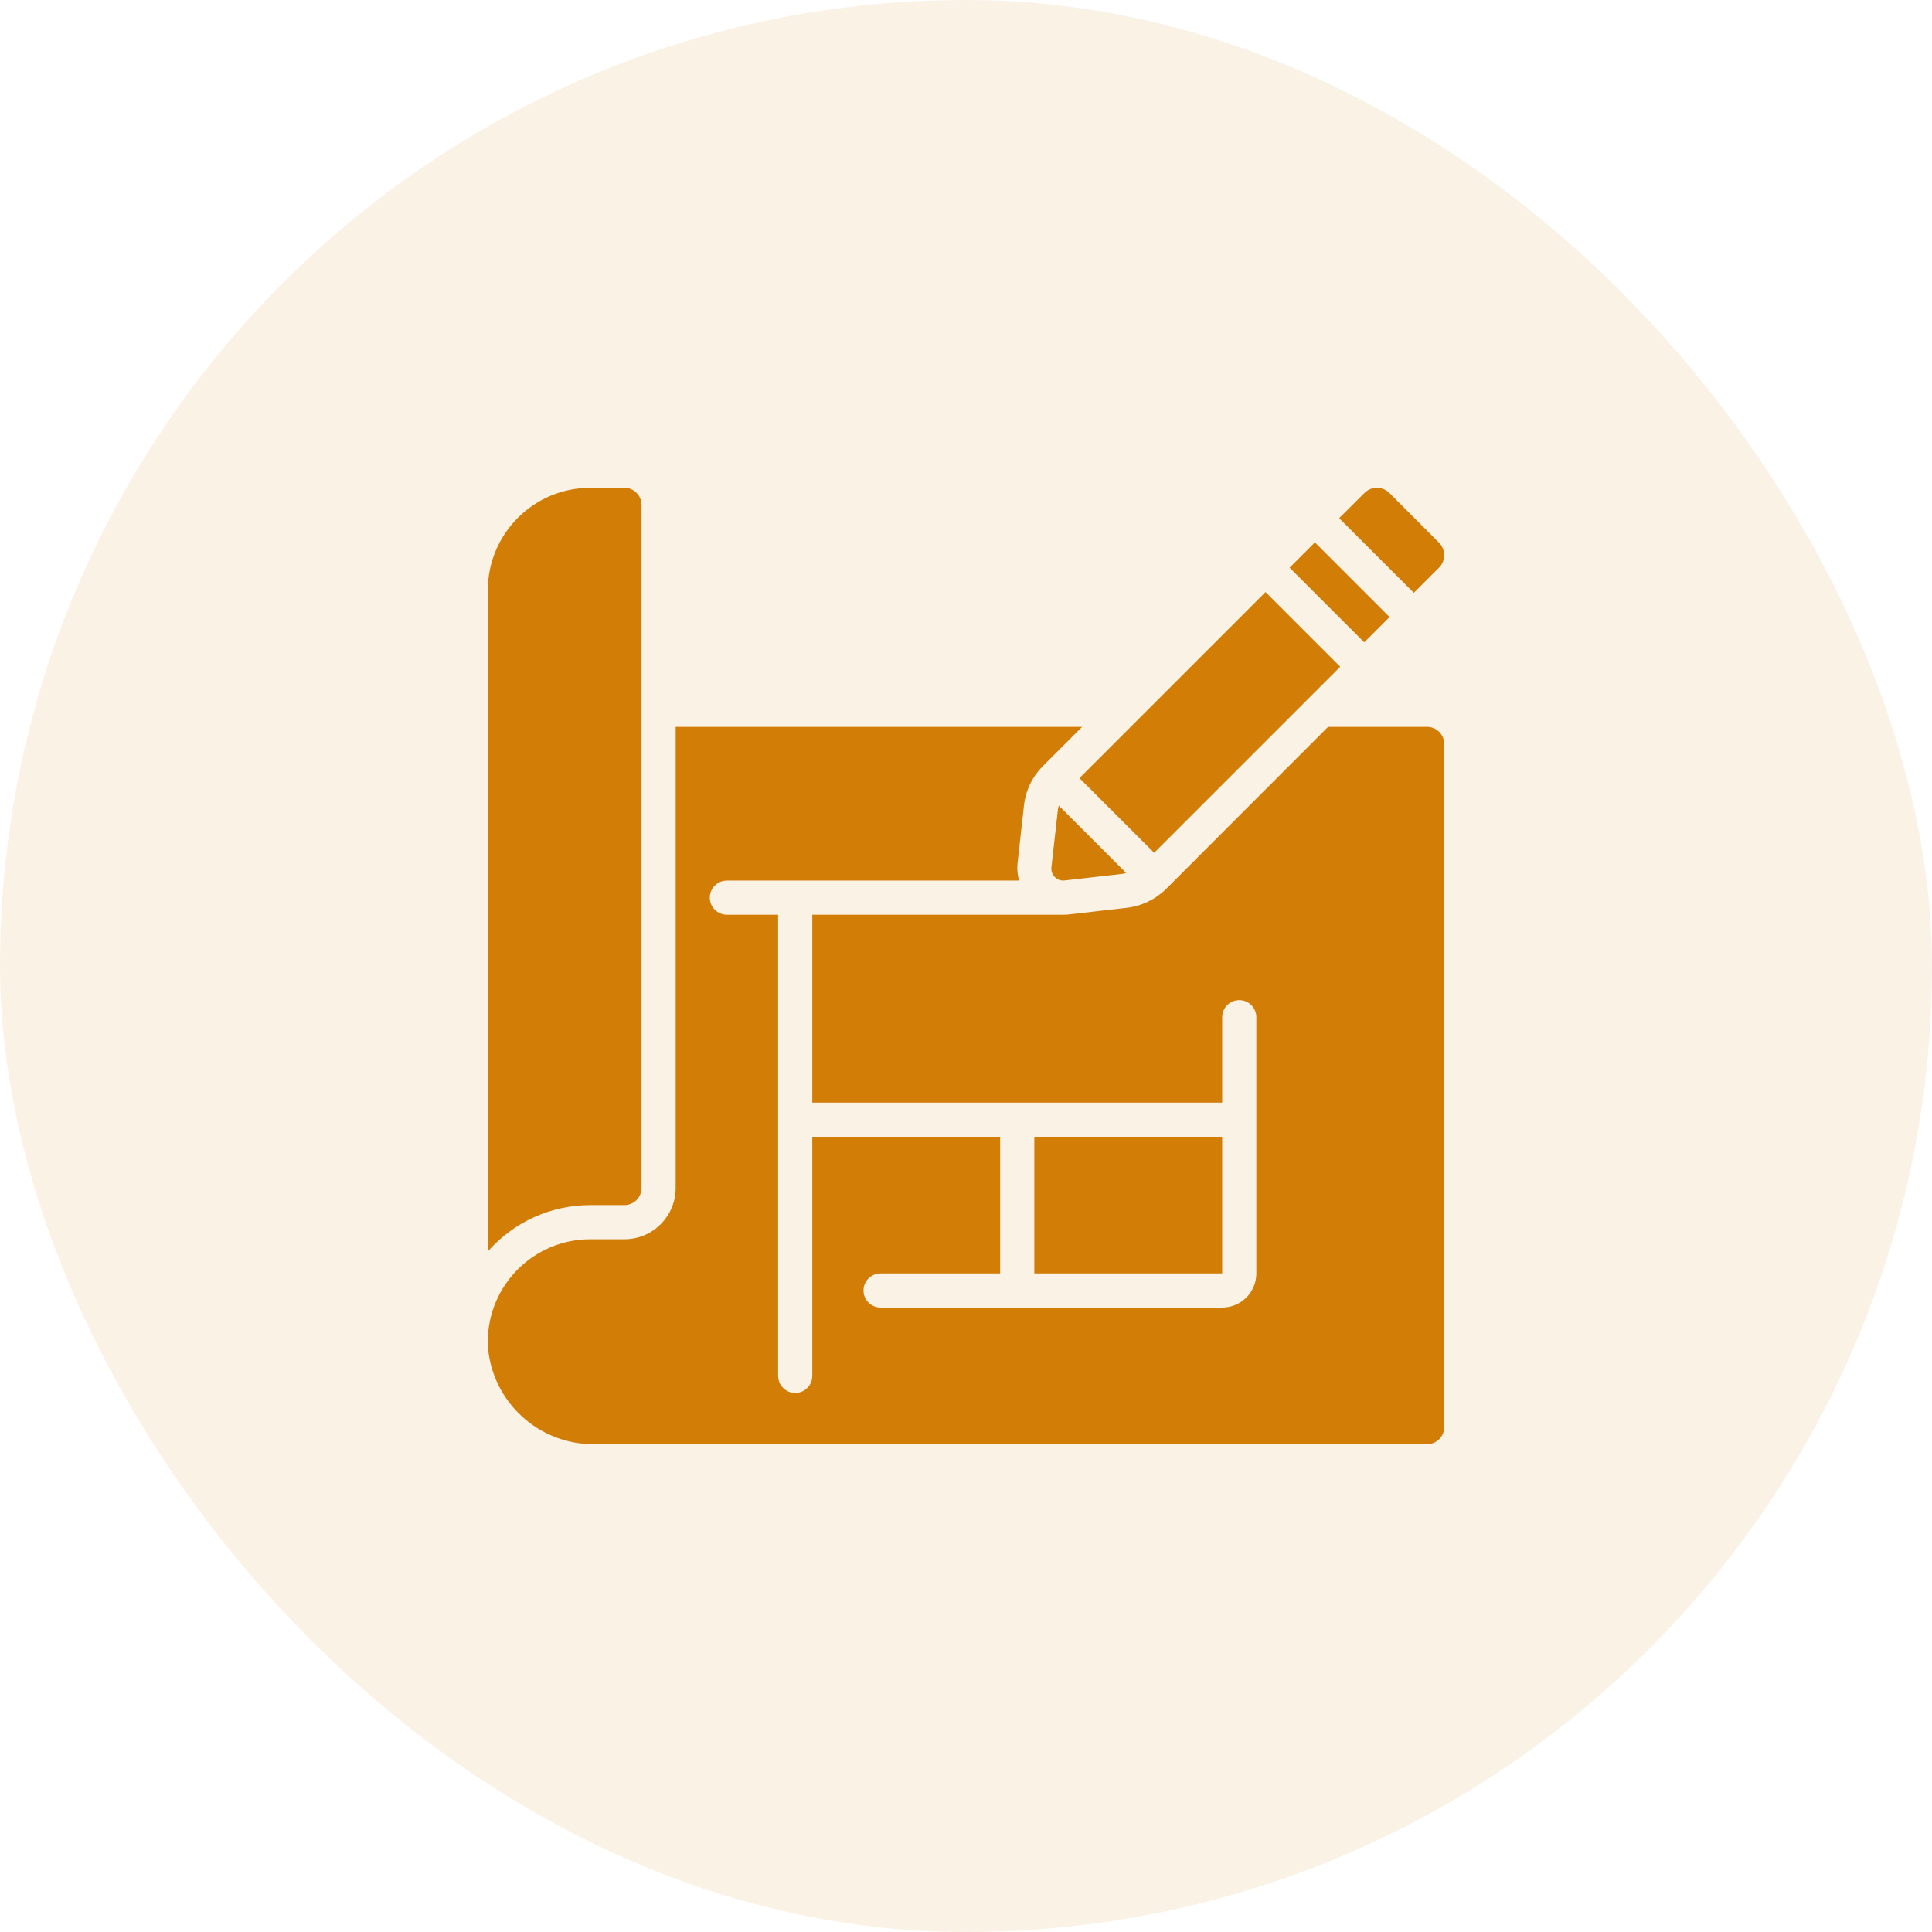 <?xml version="1.0" encoding="UTF-8"?> <svg xmlns="http://www.w3.org/2000/svg" width="202" height="202" viewBox="0 0 202 202" fill="none"><rect width="202" height="202" rx="101" fill="#D27D06" fill-opacity="0.1"></rect><g clip-path="url(#clip0_2340_31)"><path d="M110.613 84.616L109.929 90.692C109.909 90.876 109.931 91.062 109.993 91.237C110.054 91.411 110.155 91.569 110.286 91.7C110.416 91.835 110.576 91.939 110.754 92.001C110.931 92.063 111.121 92.082 111.307 92.057L117.396 91.364C117.518 91.349 117.623 91.292 117.739 91.267L110.705 84.233C110.667 84.359 110.636 84.487 110.613 84.616ZM112.863 81.357L132.318 61.902L140.129 69.713L120.674 89.167L112.863 81.357ZM134.833 59.355L137.479 56.708L145.287 64.515L142.641 67.162L134.833 59.355ZM150.44 59.368C150.617 59.198 150.757 58.994 150.853 58.768C150.949 58.543 150.999 58.3 150.999 58.055C151 57.806 150.95 57.56 150.855 57.33C150.759 57.101 150.618 56.892 150.44 56.718L145.285 51.561C145.111 51.383 144.904 51.242 144.675 51.146C144.446 51.05 144.2 51 143.951 51C143.708 51.001 143.467 51.05 143.243 51.145C143.019 51.24 142.816 51.379 142.646 51.554L140.017 54.177L147.824 61.984L150.44 59.368ZM61.715 125.999H65.286C66.272 125.999 67.072 125.199 67.072 124.213V52.786C67.072 51.8 66.273 51 65.286 51H61.715C55.8 51.006 51.007 55.799 51.001 61.714V130.845C52.34 129.322 53.987 128.102 55.835 127.266C57.683 126.43 59.687 125.998 61.715 125.999Z" fill="#D27D06"></path><path d="M62.232 150.998H149.213C150.199 150.998 150.999 150.199 150.999 149.213V77.785C150.999 76.799 150.199 75.999 149.213 75.999H138.856L121.903 92.963C120.79 94.055 119.344 94.743 117.796 94.919C111.769 95.596 111.714 95.642 111.192 95.642H84.928V115.285H127.785V106.356C127.785 105.37 128.585 104.57 129.571 104.57C130.557 104.57 131.356 105.37 131.356 106.356V133.141C131.356 135.114 129.757 136.713 127.785 136.713H92.071C91.085 136.713 90.285 135.913 90.285 134.927C90.285 133.941 91.085 133.141 92.071 133.141H104.571V118.856H84.928V143.855C84.928 144.842 84.129 145.641 83.143 145.641C82.157 145.641 81.357 144.842 81.357 143.855V95.642H76C75.014 95.642 74.215 94.843 74.215 93.856C74.215 92.87 75.014 92.071 76 92.071H106.551C106.386 91.498 106.33 90.9 106.385 90.306L107.062 84.223C107.236 82.641 107.952 81.169 109.087 80.055L113.143 75.999H70.643V124.213C70.643 127.172 68.245 129.57 65.286 129.57H61.715C55.8 129.576 51.006 134.369 51.001 140.284V140.677C51.399 146.559 56.337 151.097 62.232 150.998Z" fill="#D27D06"></path><path d="M108.143 118.856H127.785V133.142H108.143V118.856Z" fill="#D27D06"></path></g><defs><clipPath id="clip0_2340_31"><rect width="100" height="100" fill="white" transform="translate(51 51)"></rect></clipPath></defs></svg> 